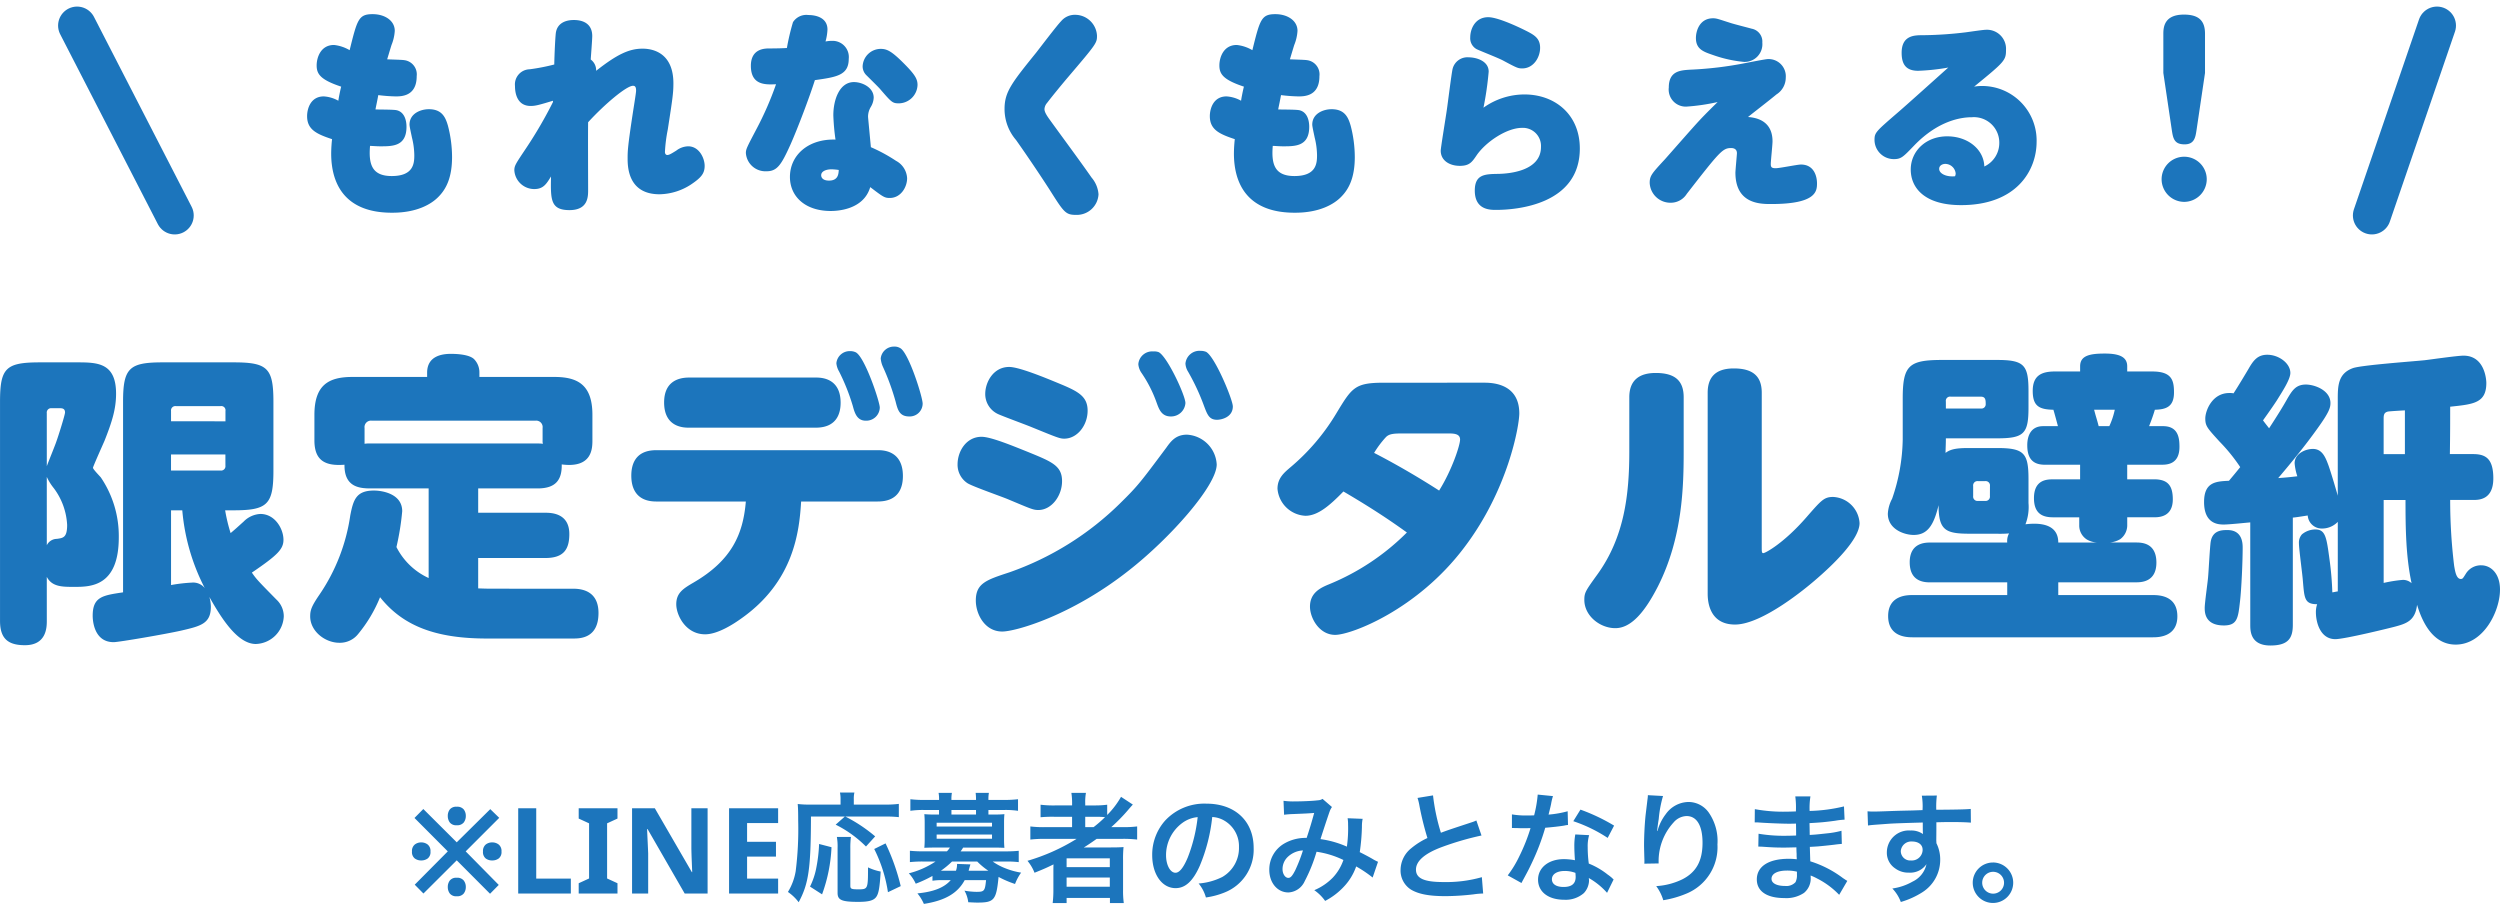 <svg xmlns="http://www.w3.org/2000/svg" width="460.824" height="166.615"><path fill="#1c75bc" d="M84.191 152.117a1.48 1.48 0 0 1-1.276-.506 1.98 1.98 0 0 1-.374-1.21 1.93 1.93 0 0 1 .374-1.2 1.5 1.5 0 0 1 1.276-.495 1.53 1.53 0 0 1 1.287.495 1.9 1.9 0 0 1 .385 1.2 1.94 1.94 0 0 1-.385 1.21 1.52 1.52 0 0 1-1.287.506m-6.138 12.584-1.606-1.628 6.094-6.138-6.138-6.16 1.628-1.65 6.16 6.138 6.182-6.116 1.65 1.606-6.182 6.182 6.094 6.182-1.606 1.628-6.138-6.16Zm-.418-6.094a1.94 1.94 0 0 1-1.188-.374 1.48 1.48 0 0 1-.506-1.276 1.52 1.52 0 0 1 .506-1.276 1.87 1.87 0 0 1 1.188-.4 1.9 1.9 0 0 1 1.21.4 1.52 1.52 0 0 1 .506 1.276 1.48 1.48 0 0 1-.506 1.276 1.98 1.98 0 0 1-1.21.374m13.09 0a1.93 1.93 0 0 1-1.2-.374 1.5 1.5 0 0 1-.495-1.276 1.54 1.54 0 0 1 .495-1.276 1.86 1.86 0 0 1 1.2-.4 1.9 1.9 0 0 1 1.21.4 1.52 1.52 0 0 1 .506 1.276 1.48 1.48 0 0 1-.506 1.276 1.98 1.98 0 0 1-1.21.374m-6.534 6.6a1.48 1.48 0 0 1-1.276-.506 1.98 1.98 0 0 1-.374-1.21 1.94 1.94 0 0 1 .374-1.188 1.48 1.48 0 0 1 1.276-.506 1.52 1.52 0 0 1 1.287.506 1.9 1.9 0 0 1 .385 1.188 1.94 1.94 0 0 1-.385 1.21 1.52 1.52 0 0 1-1.287.506m11.33-.506v-15.708h3.322v12.958h6.38v2.75Zm18.3 0h-7.15v-1.892l1.914-.88v-10.164l-1.914-.88v-1.892h7.15v1.892l-1.914.88v10.164l1.914.88Zm16.61 0h-4.223l-6.842-11.88h-.088q.044 1.122.1 2.244t.1 2.244v7.392h-2.97v-15.708h4.2l6.82 11.77h.066l-.088-2.156q-.044-1.078-.066-2.178v-7.436h2.992Zm13 0h-9.042v-15.708h9.042v2.728h-5.72v3.454h5.324v2.726h-5.324v4.05h5.72Zm12.3-14.19-1.694 1.5a21.2 21.2 0 0 1 5.588 4.026l1.694-1.87a28 28 0 0 0-5.5-3.652h7.289a21 21 0 0 1 2.574.11v-2.446a19 19 0 0 1-2.6.132h-5.7v-.946a5 5 0 0 1 .11-1.276h-2.662a5.7 5.7 0 0 1 .11 1.254v.968h-5.61a18 18 0 0 1-2.288-.11c.066.748.088 1.5.088 3.08a62 62 0 0 1-.462 9.306 10.7 10.7 0 0 1-1.43 3.828 8.4 8.4 0 0 1 1.98 1.892c1.848-3.432 2.244-6.226 2.266-15.8Zm-4.2 14.344a28.7 28.7 0 0 0 1.738-8.69l-2.288-.594a27.4 27.4 0 0 1-.484 4.246 13.3 13.3 0 0 1-1.188 3.608Zm2.728-10.582a9.8 9.8 0 0 1 .132 2.046v8.272c0 1.32.77 1.65 3.828 1.65 1.87 0 2.772-.242 3.256-.858s.682-1.716.858-4.73a9.6 9.6 0 0 1-2.332-.77c0 3.96-.022 4.048-1.76 4.048-1.32 0-1.5-.088-1.5-.682v-6.908a16 16 0 0 1 .11-2.068Zm11.77 9.064a39.5 39.5 0 0 0-2.794-7.876l-2.09 1.034a26.4 26.4 0 0 1 2.53 7.964Zm5.852-.99a11 11 0 0 1 1.914-.11h1.452c-1.21 1.386-3.168 2.156-6.138 2.442a8 8 0 0 1 1.188 1.936c3.872-.594 6.226-1.958 7.524-4.378h3.938c-.2 2.024-.33 2.156-1.782 2.156a13.4 13.4 0 0 1-2.2-.22 5.6 5.6 0 0 1 .7 2.134c.858.044 1.276.066 1.694.066 3.1 0 3.476-.462 3.894-4.73a18.7 18.7 0 0 0 3.036 1.3 9 9 0 0 1 1.122-2.09 13.5 13.5 0 0 1-2.882-.792 10.6 10.6 0 0 1-2.354-1.254h2.376a18 18 0 0 1 2.42.11v-2.09c-.726.066-1.408.11-2.486.11h-8.228a7 7 0 0 0 .462-.7h5.852c.726 0 1.254.022 1.76.044a15 15 0 0 1-.066-1.518v-3.152c0-.616.022-1.056.066-1.54a15 15 0 0 1-1.738.066h-1.21v-.836h3.036a16 16 0 0 1 2.42.154v-2.134a21 21 0 0 1-2.486.132h-2.97v-.11a6 6 0 0 1 .088-1.188h-2.442a9 9 0 0 1 .066 1.188v.11h-4.532v-.11a6 6 0 0 1 .088-1.188h-2.455a6 6 0 0 1 .088 1.188v.11h-2.816a20 20 0 0 1-2.472-.132v2.134a16 16 0 0 1 2.42-.154h2.86v.836h-.968a15 15 0 0 1-1.738-.066c.044.506.066.968.066 1.54v3.146c0 .572-.022 1.012-.066 1.518.506-.022 1.012-.044 1.738-.044h2.97a3.6 3.6 0 0 1-.55.7h-4.332a25 25 0 0 1-2.486-.11v2.09a23 23 0 0 1 2.42-.11h2.31a15.8 15.8 0 0 1-4.928 2.178 7.1 7.1 0 0 1 1.276 1.914 23 23 0 0 0 3.08-1.43Zm8.25-3.542a13.3 13.3 0 0 0 2.046 1.694h-3.63c.176-.682.308-1.078.33-1.166l-2.464-.088a3.4 3.4 0 0 1-.2 1.254h-2.772a16 16 0 0 0 2.046-1.694Zm-.22-8.668h-4.532v-.836h4.529Zm-7.26 1.518h10.208v.7h-10.206Zm0 2.178h10.208v.77h-10.206Zm25.806.792a36.6 36.6 0 0 1-9.064 4.048 8 8 0 0 1 1.3 2.2c1.694-.682 2.156-.88 3.5-1.54-.022.4-.022.88-.022 1.232v3.41a20 20 0 0 1-.132 2.486h2.569v-.946h7.986v.946h2.552a17 17 0 0 1-.132-2.486v-5.434a21 21 0 0 1 .088-2.4c-.638.044-1.254.066-2.31.066h-3.234c-.572 0-1.3 0-1.782.022.99-.638 1.54-1.012 2.376-1.606h4.73a23 23 0 0 1 2.728.132v-2.42a19 19 0 0 1-2.508.132h-2.266a32 32 0 0 0 2.992-3.036q.759-.891.99-1.122l-2.178-1.43a15.7 15.7 0 0 1-2.552 3.344v-1.89a17.5 17.5 0 0 1-2.464.132h-1.584v-.374a9.4 9.4 0 0 1 .132-1.936h-2.684a12 12 0 0 1 .132 1.936v.374h-3.212a19 19 0 0 1-2.6-.132v2.31a24 24 0 0 1 2.508-.088h3.3v1.914h-5.008a19 19 0 0 1-2.684-.132v2.42a22 22 0 0 1 2.64-.132Zm1.584-2.156v-1.914h1.8c.88 0 1.254.022 1.848.066a21.5 21.5 0 0 1-2.112 1.848Zm-3.433 5.742h7.964v1.628h-7.964Zm0 3.542h7.964v1.694h-7.964Zm26.843-11.152a4.8 4.8 0 0 1 2.222.66 5.45 5.45 0 0 1 2.706 4.884 6.16 6.16 0 0 1-3.058 5.5 11.7 11.7 0 0 1-4.378 1.21 7 7 0 0 1 1.342 2.574 14.4 14.4 0 0 0 3.454-.924 8.475 8.475 0 0 0 5.346-8.206c0-4.95-3.432-8.162-8.712-8.162a9.88 9.88 0 0 0-7.568 3.08 9.45 9.45 0 0 0-2.42 6.4c0 3.542 1.8 6.094 4.312 6.094 1.8 0 3.212-1.3 4.466-4.136a31.8 31.8 0 0 0 2.288-8.974m-2.684.022a29 29 0 0 1-1.826 7.436c-.792 1.892-1.54 2.816-2.266 2.816-.968 0-1.738-1.43-1.738-3.234a7.37 7.37 0 0 1 2.992-5.94 5.6 5.6 0 0 1 2.838-1.08Zm15.928-.44a17 17 0 0 1 1.738-.132c2.156-.088 2.684-.11 3.806-.2a75 75 0 0 1-1.386 4.6 7.84 7.84 0 0 0-4.158 1.056 5.54 5.54 0 0 0-2.728 4.818c0 2.4 1.5 4.18 3.52 4.18a3.48 3.48 0 0 0 3.014-2.09 29.3 29.3 0 0 0 2.178-5.412 16.8 16.8 0 0 1 4.95 1.518 9 9 0 0 1-1.958 3.256 10.35 10.35 0 0 1-3.41 2.31 8 8 0 0 1 2 1.98 12.8 12.8 0 0 0 3.322-2.486 10.4 10.4 0 0 0 2.4-3.872 22.5 22.5 0 0 1 3.036 2.046l.99-2.9a8 8 0 0 1-1.012-.528c-.682-.4-1.65-.9-2.354-1.254a37 37 0 0 0 .4-4.664 7 7 0 0 1 .132-1.474l-2.772-.11a6.6 6.6 0 0 1 .088 1.166 24 24 0 0 1-.22 4.07 18 18 0 0 0-4.862-1.386c.2-.682 1.54-4.73 1.65-4.994a3.3 3.3 0 0 1 .462-.924l-1.738-1.5a1.67 1.67 0 0 1-.88.264c-.814.11-2.772.2-4.092.2a13 13 0 0 1-2.222-.11Zm3.476 6.578a29 29 0 0 1-1.43 3.674c-.506.99-.836 1.386-1.254 1.386-.594 0-1.078-.726-1.078-1.628a3.1 3.1 0 0 1 .836-2.112 4.35 4.35 0 0 1 2.926-1.322Zm21.12-9.68a9.4 9.4 0 0 1 .352 1.43 56 56 0 0 0 1.474 5.962 13.6 13.6 0 0 0-2.992 1.892 5.17 5.17 0 0 0-1.958 3.938 4.16 4.16 0 0 0 1.914 3.674c1.408.836 3.322 1.21 6.38 1.21a47 47 0 0 0 5.148-.33 14 14 0 0 1 1.782-.156l-.242-3.014a24 24 0 0 1-7.106.9c-3.542 0-5.038-.682-5.038-2.288 0-1.584 1.606-2.992 4.818-4.18a54 54 0 0 1 7.26-2.112l-.946-2.772a6 6 0 0 1-.836.33c-4.268 1.408-4.268 1.408-5.7 1.936a37 37 0 0 1-1.452-6.886Zm22.154-.616a22.5 22.5 0 0 1-.66 3.828c-.484.022-.858.022-1.122.022a15.3 15.3 0 0 1-2.97-.2v2.508l1.166.022c.462.022.594.022.88.022.264 0 .4 0 1.386-.022a34 34 0 0 1-2.068 5.192 20 20 0 0 1-2.134 3.52l2.53 1.408c.132-.264.132-.264.418-.792.836-1.54 1.034-1.936 1.54-3.014a42 42 0 0 0 2.42-6.38c1.364-.11 2.706-.264 3.5-.4a4.3 4.3 0 0 1 .7-.11l-.066-2.53a19 19 0 0 1-3.52.616c.242-.968.352-1.408.462-1.936a11 11 0 0 1 .352-1.474Zm14.08 5.72a34.7 34.7 0 0 0-6.2-2.948l-1.32 2.134a27 27 0 0 1 6.336 3.08Zm-.088 9.922a4 4 0 0 1-.33-.308 8 8 0 0 0-.77-.594 13.8 13.8 0 0 0-3.476-2.024 23 23 0 0 1-.2-3.014 7.3 7.3 0 0 1 .264-2.222l-2.552-.132a11.7 11.7 0 0 0-.176 2.222c0 .66.044 1.518.11 2.53a11 11 0 0 0-2.046-.2c-2.794 0-4.752 1.562-4.752 3.784 0 2.244 1.892 3.7 4.8 3.7a5.08 5.08 0 0 0 3.652-1.232 3.52 3.52 0 0 0 .946-2.332c0-.088-.022-.242-.044-.44a13.3 13.3 0 0 1 3.366 2.728Zm-7.04-1.21s.044.528.044.748c0 1.232-.726 1.848-2.222 1.848-1.364 0-2.156-.528-2.156-1.43 0-.924.924-1.518 2.354-1.518a5.6 5.6 0 0 1 1.98.35Zm13.354-14.324a5 5 0 0 1-.066.748l-.33 2.728c-.176 1.518-.308 3.96-.308 5.742 0 .44.044 2.068.066 2.706v.418a2 2 0 0 1-.022.286l2.64-.044v-.462a10.55 10.55 0 0 1 2.772-7.106 3.27 3.27 0 0 1 2.376-1.166c1.892 0 2.948 1.76 2.948 4.928 0 3.344-1.166 5.434-3.718 6.732a12.8 12.8 0 0 1-4.818 1.254 8.4 8.4 0 0 1 1.3 2.6 18.8 18.8 0 0 0 4.31-1.236 9.25 9.25 0 0 0 5.676-9.042 9.2 9.2 0 0 0-1.584-5.852 4.6 4.6 0 0 0-3.762-1.98 5.25 5.25 0 0 0-4.18 2.244 8.9 8.9 0 0 0-1.386 2.618 5 5 0 0 1-.132.484h-.066c.044-.528.132-1.276.286-2.2a21.6 21.6 0 0 1 .792-4.246Zm36.762 15.8c-.308-.176-.418-.264-.792-.506a19.7 19.7 0 0 0-6.028-3.1c-.022-.528-.022-.528-.088-2.662a70 70 0 0 0 1.5-.088 99 99 0 0 0 2.97-.308 23 23 0 0 1 1.43-.154l-.066-2.42a16.3 16.3 0 0 1-2.728.484c-2.024.22-2.024.22-3.124.286-.022-1.364-.022-1.628-.044-2.178 1.936-.11 2.794-.176 4.73-.44a14 14 0 0 1 1.738-.2l-.11-2.442a29.8 29.8 0 0 1-6.336.836 13.6 13.6 0 0 1 .154-2.684h-2.794a15.7 15.7 0 0 1 .11 2.772c-.55.022-1.3.044-1.65.044a29 29 0 0 1-5.918-.462l-.022 2.442h.352c.066 0 .242 0 .484.022 1.474.11 4.312.22 5.39.22.33 0 .682 0 1.386-.022.022 1.254.022 2 .022 2.2-.616.022-1.364.044-1.8.044a28.4 28.4 0 0 1-5.126-.374l-.044 2.376c.33 0 .55 0 .836.022 1.826.132 2.64.154 3.982.154.462 0 1.144-.022 2.2-.044.022.88.022.88.044 1.188v.484a4 4 0 0 1 .022.528 11.5 11.5 0 0 0-1.485-.09c-3.7 0-5.874 1.408-5.874 3.806 0 2.178 1.848 3.432 5.06 3.432a5.86 5.86 0 0 0 3.63-.946 3.43 3.43 0 0 0 1.232-2.97v-.242a10 10 0 0 1 1.188.55 14.9 14.9 0 0 1 4.07 3.014Zm-9.284-1.694v.522a2.8 2.8 0 0 1-.264 1.408 2.29 2.29 0 0 1-1.914.7c-1.562 0-2.508-.506-2.508-1.32 0-.946 1.078-1.518 2.86-1.518a7.7 7.7 0 0 1 1.826.204Zm25.7-7.678v-1.43c1.738-.044 2.134-.044 2.662-.044 1.826 0 2.882.044 3.7.11l-.022-2.53c-.814.088-2.53.132-6.358.154a17 17 0 0 1 .11-2.618l-2.772.022a12 12 0 0 1 .132 2.662c-1.144.044-1.144.044-1.87.066-1.8.044-2.024.044-3.454.088-2.838.11-3.19.11-3.74.11a10 10 0 0 1-1.078-.044l.088 2.618c.594-.088.594-.088 3.916-.33.968-.066 3.036-.132 6.182-.22 0 .594 0 1.826.022 1.87a1 1 0 0 0 .022.264 3.68 3.68 0 0 0-2.288-.66 4.05 4.05 0 0 0-4.378 4 3.44 3.44 0 0 0 1.518 2.97 4.05 4.05 0 0 0 2.552.792 3.62 3.62 0 0 0 3.234-1.562 4.63 4.63 0 0 1-2.552 3.212 10.4 10.4 0 0 1-3.74 1.276 7.2 7.2 0 0 1 1.562 2.486 15.4 15.4 0 0 0 3.982-1.8 7.06 7.06 0 0 0 3.278-5.94 6.7 6.7 0 0 0-.7-3.1c0-.264-.022-.44-.022-.528Zm-2.53 3.63a2 2 0 0 1-2.156 1.98 1.736 1.736 0 0 1-1.87-1.738 1.927 1.927 0 0 1 2.046-1.76c1.206-.004 1.976.588 1.976 1.514Zm12.98 2.354a3.729 3.729 0 1 0 3.714 3.716 3.73 3.73 0 0 0-3.718-3.72Zm0 1.716a2.013 2.013 0 1 1-2 2 2.01 2.01 0 0 1 1.996-2Z" data-name="パス 11538"/><path fill="#1c75bc" d="M43.064 94.066c6.216 0 7.336-1.064 7.336-7.28V74.074c0-6.216-1.064-7.28-7.336-7.28h-13.1c-6.16 0-7.28 1.064-7.28 7.28v35.112c-3.7.56-5.6.784-5.6 4.312 0 .728.168 4.872 3.864 4.872.952 0 9.744-1.512 12.432-2.128 3.64-.84 5.488-1.288 5.488-4.424a6.7 6.7 0 0 0-.28-1.792c2.24 3.976 5.208 8.68 8.568 8.68a5.317 5.317 0 0 0 5.152-5.096 4.2 4.2 0 0 0-1.344-3.08c-3.3-3.36-3.7-3.752-4.536-4.984 4.7-3.192 5.824-4.312 5.824-6.048 0-2.016-1.568-4.76-4.256-4.76a4.63 4.63 0 0 0-3.08 1.4c-1.176 1.064-1.736 1.568-2.408 2.128a31 31 0 0 1-1.008-4.2Zm-1.512-8.232a.8.8 0 0 1-.9.9h-9.128v-2.968h10.024ZM33.6 94.066a38.3 38.3 0 0 0 4.144 14.336 2.74 2.74 0 0 0-2.408-1.008 29 29 0 0 0-3.808.448V94.066Zm-2.072-16.408v-1.9a.8.8 0 0 1 .9-.9h8.232a.778.778 0 0 1 .9.9v1.9ZM8.624 106.33c.952 1.848 2.856 1.848 5.04 1.848 2.968 0 8.232 0 8.232-9.128a19.25 19.25 0 0 0-3.3-11.032c-.168-.224-1.456-1.512-1.456-1.792 0-.224 1.792-4.2 2.128-4.984 1.4-3.528 2.128-5.88 2.128-8.68 0-5.768-3.528-5.768-7.336-5.768H7.34c-6.328 0-7.336 1.064-7.336 7.336v40.32c0 3.3 1.512 4.48 4.592 4.48 3.976 0 4.032-3.3 4.032-4.48Zm0-18.424a9.6 9.6 0 0 0 1.288 2.072 12.34 12.34 0 0 1 2.464 6.776c0 2.352-.728 2.408-1.9 2.576a2.08 2.08 0 0 0-1.848 1.176Zm0-11.76a.8.8 0 0 1 .9-.9h1.512c.336 0 .952 0 .952.784 0 .448-1.344 4.7-1.568 5.264-.224.728-1.568 3.976-1.792 4.648Zm82.32 32.368c-.728 0-1.176 0-2.8-.056v-5.6h12.376c3.36 0 4.424-1.568 4.424-4.424 0-3.808-3.248-3.92-4.424-3.92H88.144V90.03H99.12c3.36 0 4.48-1.624 4.424-4.424 5.544.728 5.656-2.856 5.656-4.424v-4.7c0-5.432-2.576-7-7-7H88.368v-.784a3.48 3.48 0 0 0-.9-2.408c-.672-.784-2.52-1.064-4.368-1.064-1.624 0-4.368.392-4.368 3.472v.784H64.956c-4.424 0-7 1.512-7 7v4.7c0 3.7 1.96 4.76 5.544 4.48-.056 4.032 2.632 4.368 4.76 4.368h10.752v16.52a12.48 12.48 0 0 1-5.936-5.712 48 48 0 0 0 1.064-6.608c0-3.248-3.752-3.808-5.208-3.808-3.3 0-3.808 1.736-4.368 4.592a34.7 34.7 0 0 1-5.656 14.564c-1.452 2.128-1.732 2.852-1.732 4.032 0 2.744 2.744 4.872 5.376 4.872a4.29 4.29 0 0 0 3.472-1.624 25.8 25.8 0 0 0 4.032-6.776c4.144 5.208 10.08 7.616 19.656 7.616h15.96c1.288 0 4.648-.056 4.648-4.7 0-3.976-2.912-4.48-4.648-4.48Zm-22.68-26.768a5.5 5.5 0 0 0-1.064.056V78.89a1.188 1.188 0 0 1 1.344-1.344h30.128a1.188 1.188 0 0 1 1.344 1.344v2.3a2.1 2.1 0 0 0 .056.616 6 6 0 0 0-.952-.056Zm58.744-12.152c-2.184 0-4.592.9-4.592 4.592 0 4.648 3.7 4.648 4.592 4.648h23.352c3.92 0 4.592-2.688 4.592-4.592 0-4.648-3.7-4.648-4.592-4.648Zm30.744-4.648a2.4 2.4 0 0 0-1.064-.224 2.47 2.47 0 0 0-2.52 2.24 3.7 3.7 0 0 0 .5 1.512 38 38 0 0 1 2.52 6.328c.336 1.232.728 2.744 2.408 2.744a2.49 2.49 0 0 0 2.576-2.408c.004-1.064-2.74-9.296-4.42-10.192m-20.272 27.5c-.5 5.992-2.576 10.808-9.576 14.9-1.9 1.12-3.248 1.9-3.248 4.032 0 2.016 1.736 5.544 5.32 5.544 2.464 0 5.544-2.128 6.5-2.8 9.908-6.892 10.86-16.192 11.196-21.68h14.112c3.92 0 4.648-2.632 4.648-4.7 0-4.76-3.752-4.76-4.648-4.76H120.96c-4.2 0-4.592 3.136-4.592 4.7 0 1.456.336 4.76 4.592 4.76Zm28.448-28.28a1.97 1.97 0 0 0-1.12-.28 2.45 2.45 0 0 0-2.464 2.184 4.6 4.6 0 0 0 .392 1.512 44 44 0 0 1 2.352 6.44c.392 1.568.728 2.744 2.52 2.744a2.384 2.384 0 0 0 2.464-2.352c0-1.236-2.576-9.412-4.144-10.252Zm15.68 8.456a4.06 4.06 0 0 0 2.352 3.7c.84.392 5.1 1.96 6.048 2.352 4.816 1.96 5.32 2.184 6.16 2.184 2.408 0 4.312-2.464 4.312-5.152s-1.792-3.584-5.32-5.04c-2.3-.952-7.28-3.024-9.128-3.024-2.912-.012-4.424 2.788-4.424 4.976Zm31.92-7.728a2.2 2.2 0 0 0-.9-.112 2.56 2.56 0 0 0-2.8 2.352 3.27 3.27 0 0 0 .56 1.568 23.6 23.6 0 0 1 2.8 5.488c.448 1.232.9 2.576 2.632 2.576a2.65 2.65 0 0 0 2.688-2.468c0-1.4-3.412-8.736-4.98-9.408Zm8.736-.056a2.6 2.6 0 0 0-.952-.168 2.6 2.6 0 0 0-2.8 2.352 3.2 3.2 0 0 0 .5 1.512 40.6 40.6 0 0 1 2.916 6.268c.616 1.624.952 2.576 2.408 2.576.784 0 2.912-.448 2.912-2.464 0-1.232-3.36-9.352-4.984-10.084ZM176.508 85.61a4.07 4.07 0 0 0 1.848 3.472c1.008.616 6.328 2.464 7.5 2.968 4.144 1.736 4.592 1.96 5.544 1.96 2.408 0 4.368-2.576 4.368-5.32 0-2.856-1.9-3.584-6.272-5.376-2.8-1.12-6.832-2.8-8.568-2.8-2.792 0-4.42 2.632-4.42 5.096m8.232 30.8c2.408 0 12.712-2.856 23.408-11.312 7.5-5.88 16.128-15.568 16.128-19.488a5.81 5.81 0 0 0-5.488-5.488c-2.072 0-2.968 1.232-3.808 2.408-4.76 6.384-5.264 7.056-8.456 10.192a54.9 54.9 0 0 1-20.436 12.768c-4.256 1.4-6.216 2.016-6.216 5.208 0 2.464 1.624 5.712 4.872 5.712Zm70.34-45.864c-5.376 0-5.88.9-8.792 5.712a39.3 39.3 0 0 1-8.4 9.856c-1.18 1.008-2.408 2.016-2.408 3.976a5.43 5.43 0 0 0 5.152 4.984c2.352 0 4.592-2.016 7-4.48 5.824 3.416 9.128 5.712 11.7 7.56a43.6 43.6 0 0 1-14.28 9.52c-1.512.616-3.584 1.512-3.584 4.144 0 2.072 1.68 5.208 4.648 5.208 2.912 0 15.12-4.592 23.8-16.128 8.12-10.7 10.136-22.456 10.136-24.7 0-5.656-5.264-5.656-6.552-5.656Zm11.872 9.352c1.064 0 2.184.056 2.184 1.12s-1.512 5.656-3.864 9.408c-3.3-2.128-7.616-4.7-11.984-6.944a18 18 0 0 1 2.184-2.912c.56-.56 1.288-.672 2.968-.672Zm33.376 3.36c0 7.9-.9 15.736-5.88 22.624-2.184 3.024-2.408 3.36-2.408 4.7 0 2.912 2.856 5.208 5.712 5.208 2.968 0 5.488-3.08 7.84-7.672 4.592-9.072 4.76-18.536 4.76-25.088v-9.8c0-3.024-1.568-4.48-5.152-4.48-2.912 0-4.872 1.232-4.872 4.48Zm24.416-10.864c0-3.08-1.68-4.48-5.152-4.48-3.528 0-4.816 1.792-4.816 4.48v36.96c0 .952 0 5.768 5.04 5.768 5.1 0 13.384-7 14.5-7.952 3.7-3.136 8.456-7.784 8.456-10.752a5.124 5.124 0 0 0-4.872-4.816c-1.68 0-2.184.616-4.928 3.752-4.144 4.76-7.56 6.608-7.952 6.608-.28 0-.28-.336-.28-1.12Zm54.656 27.608c0-3.36-3.248-3.7-6.048-3.36a8.8 8.8 0 0 0 .56-3.92v-4.424c0-4.816-.84-5.712-5.824-5.712h-4.928c-1.96 0-3.472.056-4.536.9 0-.84.056-1.456.056-2.688h9.408c4.984 0 5.824-.84 5.824-5.656v-3.08c0-4.816-.84-5.712-5.824-5.712h-10.08c-6.16 0-7.28 1.008-7.28 7.112v7.56a34.8 34.8 0 0 1-1.96 10.92 6.6 6.6 0 0 0-.784 2.744c0 2.912 3.08 3.92 4.76 3.92 2.52 0 3.7-1.736 4.592-5.488 0 4.7 1.344 5.264 5.824 5.264h4.928a20 20 0 0 0 2.24-.056 2.94 2.94 0 0 0-.336 1.68H355.88c-.952 0-3.864 0-3.864 3.64 0 3.7 2.856 3.7 3.864 3.7h14.112v2.344H352.52c-.9 0-4.48 0-4.48 3.864 0 3.752 3.248 3.92 4.48 3.92h44.352c.952 0 4.48-.056 4.48-3.864 0-3.7-3.136-3.92-4.48-3.92H379.4v-2.352h14.28c.952 0 3.808 0 3.808-3.64 0-3.7-2.8-3.7-3.808-3.7h-4.816a4.5 4.5 0 0 0 1.96-.616 3.18 3.18 0 0 0 1.288-2.464V95.35h4.928c.84 0 3.472 0 3.472-3.3 0-2.52-.9-3.7-3.472-3.7h-4.932v-2.688h6.384c1.12 0 3.248-.168 3.248-3.3 0-1.624-.224-3.808-3.024-3.808h-2.576c.448-1.12.84-2.24 1.064-3.024 2.016-.056 3.528-.5 3.528-3.192 0-2.3-.448-3.864-4.032-3.864h-4.592v-.952c0-1.736-1.456-2.352-4.144-2.352-2.8 0-4.536.392-4.536 2.352v.952h-4.648c-2.52 0-4.088.784-4.088 3.584s1.176 3.416 3.808 3.472c.168.5.728 2.632.84 3.024h-2.744c-2.016 0-2.912 1.456-2.912 3.528 0 3.024 1.624 3.584 3.3 3.584h6.44v2.688h-4.976c-1.232 0-3.528.112-3.528 3.472 0 3.024 1.792 3.528 3.528 3.528h4.816v1.568a3.04 3.04 0 0 0 1.4 2.52 4.2 4.2 0 0 0 1.848.56Zm7.448-21.448c-.392-1.512-.448-1.512-.84-3.024h3.808a14 14 0 0 1-1.008 3.024Zm-28.168-4.536a.778.778 0 0 1 .9-.9h5.544c.84 0 .9.56.9 1.344a.784.784 0 0 1-.9.84h-6.44Zm8.12 17.416a.8.8 0 0 1-.9.9h-1.288a.8.8 0 0 1-.9-.9v-1.848a.8.8 0 0 1 .9-.9h1.296a.8.8 0 0 1 .9.9Zm47.992 23.744c0 1.064 0 3.808 3.7 3.808 3.3 0 4.144-1.344 4.144-3.808V95.41c.616-.056.952-.112 2.744-.392a2.59 2.59 0 0 0 2.576 2.408 4.04 4.04 0 0 0 2.968-1.232v12.824c-.168 0-.84.168-1.008.168a57 57 0 0 0-.5-5.936c-.56-4.144-.728-5.656-2.632-5.656a3.9 3.9 0 0 0-2.464.9 2.27 2.27 0 0 0-.56 1.624c0 1.064.672 5.936.728 6.944.28 3.192.28 4.312 2.632 4.312a4.4 4.4 0 0 0-.232 1.456c0 1.96.84 4.984 3.584 4.984 1.736 0 10.36-2.128 10.976-2.3 2.072-.56 3.752-1.064 4.088-4.032 1.176 3.92 3.3 7.336 7.112 7.336 5.152 0 8.176-6.16 8.176-10.136 0-2.968-1.68-4.48-3.472-4.48a3.25 3.25 0 0 0-2.8 1.512c-.56.9-.616 1.008-.952 1.008-.84 0-1.064-1.456-1.232-2.464a100 100 0 0 1-.728-12.1h4.2c1.064 0 3.752 0 3.752-3.976 0-3.7-1.456-4.48-3.752-4.48h-4.256c.056-3.752.056-5.88.056-8.736 4.312-.448 6.664-.672 6.664-4.368 0-.728-.336-5.04-4.2-5.04-1.176 0-6.16.728-7.168.84-2.128.224-11.648.9-13.216 1.456-2.8 1.008-2.8 3.36-2.8 5.88v17.64c-.056-.224-1.12-3.92-1.736-5.656-.56-1.512-1.176-2.968-2.856-2.968-1.4 0-3.36.9-3.36 2.632a10 10 0 0 0 .5 2.408c-1.4.168-2.016.224-3.528.336 2.52-2.968 4.984-5.992 7.224-9.128 2.184-3.024 2.408-3.864 2.408-4.7 0-2.352-2.912-3.416-4.536-3.416-1.848 0-2.52 1.12-3.36 2.52-.9 1.624-1.96 3.3-3.416 5.544-.336-.448-.448-.56-1.12-1.456.224-.336 1.456-2.016 2.52-3.64 1.008-1.624 2.52-3.92 2.52-5.1 0-1.792-2.128-3.36-4.256-3.36-1.792 0-2.576 1.064-3.472 2.632-.5.84-1.9 3.192-2.744 4.48a3.7 3.7 0 0 0-.784-.056c-3.192 0-4.424 3.3-4.424 4.7s.392 1.792 2.632 4.256a32 32 0 0 1 3.808 4.7c-1.12 1.4-1.568 1.9-2.072 2.52-2.408.112-4.592.224-4.592 3.92 0 4.088 2.688 4.144 3.64 4.144 1.008 0 4.144-.336 4.872-.392Zm28.616-23.016c0 5.152.056 10.416 1.12 15.344a2.33 2.33 0 0 0-1.62-.616 26 26 0 0 0-3.528.56V92.162Zm-4.032-15.008c0-.728.112-1.12.784-1.288.28-.056 2.128-.168 3.136-.224v8.064h-3.92Zm-28.784 20.552c-.952 0-2.688 0-3.08 2.072-.168.952-.392 5.6-.5 6.664-.056.784-.616 4.7-.616 5.6 0 .784 0 3.248 3.528 3.248 2.464 0 2.632-1.344 2.968-4.368.28-2.3.5-7.448.5-9.912 0-.78 0-3.304-2.8-3.304" data-name="パス 11536"/><path fill="#1c75bc" d="M71.368 10.93c.4-1.32.44-1.48.8-2.64a8.2 8.2 0 0 0 .6-2.6c0-1.92-1.88-3.08-4.08-3.08-2.6 0-2.84 1-4.24 6.64a7.15 7.15 0 0 0-2.88-.96c-2.48 0-3.2 2.36-3.2 3.76 0 1.56.64 2.64 4.52 3.92-.24.96-.48 2.24-.52 2.6a6.24 6.24 0 0 0-2.68-.8c-2.44 0-3.08 2.28-3.08 3.64 0 2.44 1.68 3.28 4.6 4.24a26 26 0 0 0-.16 2.64c0 5.84 2.72 10.96 11.28 10.92 4.48 0 7.16-1.56 8.48-2.92 1.56-1.56 2.52-3.76 2.52-7.36a23 23 0 0 0-.76-5.76c-.44-1.52-1.08-3.04-3.52-3.04-1.52 0-3.56.8-3.56 2.84 0 .4.36 1.92.44 2.36a14 14 0 0 1 .44 3.28c0 1.48-.12 3.84-4.16 3.84-3.68 0-4.28-2.2-4-5.56.96.04 1.24.08 1.92.08 2.24 0 4.8 0 4.8-3.6 0-1.16-.36-2.68-1.76-3.04-.56-.16-3.32-.12-3.96-.16.2-1.04.32-1.52.52-2.64a29 29 0 0 0 3.2.24c1.04 0 3.88 0 3.88-3.72a2.64 2.64 0 0 0-2.28-2.96c-.44-.08-2.64-.12-3.16-.16m30.56 7.88a79 79 0 0 1-4.96 8.52c-1.92 2.88-2.16 3.2-2.16 4.08a3.684 3.684 0 0 0 3.68 3.44c1.68 0 2.24-.96 3.08-2.32-.08 4.24-.12 6.2 3.4 6.2 3.44 0 3.44-2.48 3.44-3.72 0-1.8-.04-10.52 0-12.48 3.08-3.36 7.08-6.72 8.28-6.72.48 0 .56.4.56.92 0 .28-.2 1.56-.56 3.84-.96 6.28-1 7.24-1 8.56 0 1.48 0 6.68 5.88 6.68a10.93 10.93 0 0 0 5.8-1.8c1.84-1.24 2.52-2 2.52-3.44 0-1.4-1-3.6-3.04-3.6a3.73 3.73 0 0 0-2.2.8c-.84.52-1.28.8-1.64.8s-.44-.36-.44-.56a28 28 0 0 1 .52-4.12c.88-5.68 1.04-6.76 1.04-8.52 0-5.4-3.48-6.4-5.68-6.4-2.4 0-4.6.96-8.56 4.08a2.47 2.47 0 0 0-1-2.08c.04-.64.28-3.64.28-4.32 0-2.96-2.84-2.96-3.4-2.96-1.56 0-2.96.6-3.28 2.2-.12.52-.28 4-.32 6a38 38 0 0 1-4.52.88 2.79 2.79 0 0 0-2.72 3.08c0 .52 0 3.68 2.88 3.68.88 0 1.48-.16 4.12-.96Zm52.08 6.92c-5.08-.16-8.4 2.92-8.4 6.88 0 3.6 2.8 6.28 7.52 6.28 1.08 0 6.04-.16 7.28-4.4 2.36 1.8 2.64 2 3.6 2 2.04 0 3.2-2 3.2-3.64a3.84 3.84 0 0 0-2.04-3.2 29.6 29.6 0 0 0-4.64-2.52c-.04-.48-.52-5.52-.52-5.56a3.5 3.5 0 0 1 .52-1.88 3.6 3.6 0 0 0 .52-1.68c0-1.92-2.16-2.88-3.64-2.88-2.68 0-3.8 3.28-3.8 6.12a41 41 0 0 0 .4 4.48m.6 5.6c-.04.76-.12 1.96-1.8 1.96-1.04 0-1.44-.48-1.44-1 0-.64.76-1.08 1.92-1.08a10 10 0 0 1 1.32.12m-9.56-22.48c-.76.04-1.72.08-3.2.08-.84 0-3.44 0-3.44 3.2 0 3.64 2.76 3.48 4.64 3.4a59.4 59.4 0 0 1-3.64 8.32c-1.72 3.28-1.92 3.64-1.92 4.36a3.617 3.617 0 0 0 3.8 3.36c1.96 0 2.72-1.16 4.4-4.88 1.44-3.24 3.6-9 4.52-11.92 3.96-.56 6.24-.88 6.24-3.92a2.988 2.988 0 0 0-3.08-3.32 6 6 0 0 0-1.2.12 9.8 9.8 0 0 0 .36-2.2c0-2.24-2.2-2.68-3.52-2.68a2.92 2.92 0 0 0-2.84 1.32 42 42 0 0 0-1.12 4.76m17.28.16a3.35 3.35 0 0 0-3.32 3.24 2.3 2.3 0 0 0 .76 1.68c.88.88 2.28 2.24 2.56 2.6 2.04 2.36 2.2 2.52 3.4 2.52a3.5 3.5 0 0 0 3.4-3.4c0-1.12-.52-1.96-2.6-4.04-2.24-2.24-3.08-2.6-4.2-2.6m35.84-6.28a3.28 3.28 0 0 0-2.56 1.16c-.76.76-3.88 4.88-4.6 5.8-4.56 5.64-5.84 7.28-5.84 10.4a8.74 8.74 0 0 0 2.12 5.72c2.52 3.56 5.08 7.44 6.16 9.12 2.68 4.24 2.96 4.68 4.92 4.68a4 4 0 0 0 4.12-3.8 5.33 5.33 0 0 0-1.28-3.08c-2.08-3-5.56-7.68-7.72-10.68-.88-1.2-.96-1.64-.96-1.96a1.9 1.9 0 0 1 .48-1.12c1-1.32 3.12-3.88 3.84-4.72 5.28-6.2 5.36-6.32 5.36-7.68a4.046 4.046 0 0 0-4.04-3.84m39.6 8.2c.4-1.32.44-1.48.8-2.64a8.2 8.2 0 0 0 .6-2.6c0-1.92-1.88-3.08-4.08-3.08-2.6 0-2.84 1-4.24 6.64a7.15 7.15 0 0 0-2.88-.96c-2.48 0-3.2 2.36-3.2 3.76 0 1.56.64 2.64 4.52 3.92-.24.96-.48 2.24-.52 2.6a6.24 6.24 0 0 0-2.68-.8c-2.44 0-3.08 2.28-3.08 3.64 0 2.44 1.68 3.28 4.6 4.24a26 26 0 0 0-.16 2.64c0 5.84 2.72 10.96 11.28 10.92 4.48 0 7.16-1.56 8.48-2.92 1.56-1.56 2.52-3.76 2.52-7.36a23 23 0 0 0-.76-5.76c-.44-1.52-1.08-3.04-3.52-3.04-1.52 0-3.56.8-3.56 2.84 0 .4.36 1.92.44 2.36a14 14 0 0 1 .44 3.28c0 1.48-.12 3.84-4.16 3.84-3.68 0-4.28-2.2-4-5.56.96.04 1.24.08 1.92.08 2.24 0 4.8 0 4.8-3.6 0-1.16-.36-2.68-1.76-3.04-.56-.16-3.32-.12-3.96-.16.2-1.04.32-1.52.52-2.64a29 29 0 0 0 3.2.24c1.04 0 3.88 0 3.88-3.72a2.64 2.64 0 0 0-2.28-2.96c-.44-.08-2.64-.12-3.16-.16m33.24-4.04a2.29 2.29 0 0 0 1.16 2.16c.52.28 3.96 1.6 4.92 2.12 2.6 1.4 2.76 1.44 3.52 1.44 2.04 0 3.28-2 3.28-3.8s-1.12-2.4-2.8-3.24c-.32-.16-4.8-2.4-6.76-2.4-2.44 0-3.32 2.2-3.32 3.72m2.44 12.96a59 59 0 0 0 .96-6.64c0-2.04-2.4-2.64-3.64-2.64a2.82 2.82 0 0 0-3 2.08c-.2.76-.92 6.6-1.08 7.64-.16 1.16-1.12 6.96-1.12 7.48 0 1.84 1.64 2.8 3.52 2.8 1.76 0 2.24-.68 3.08-1.92 1.72-2.52 5.6-5.08 8.36-5.08a3.337 3.337 0 0 1 3.52 3.52c0 4.52-6.08 4.92-7.8 4.96-2.48.04-4.4.04-4.4 3.08 0 3.56 2.8 3.56 3.92 3.56 3.8 0 15.44-.96 15.44-11.32 0-6.28-4.6-9.96-10.2-9.96a13.03 13.03 0 0 0-7.56 2.44m39.16-12.84c0 2.04 1.36 2.52 3.12 3.12a23.7 23.7 0 0 0 5.72 1.28 3.267 3.267 0 0 0 3.4-3.56 2.41 2.41 0 0 0-1.96-2.56c-.56-.16-3.24-.84-3.84-1.04-2.28-.72-2.6-.88-3.28-.88-2.48 0-3.16 2.32-3.16 3.64m4 11.8c-1.92 1.88-3.04 3.04-3.32 3.36-.96 1-5.4 6.08-6.4 7.2-2.44 2.64-2.8 3.04-2.8 4.36a3.824 3.824 0 0 0 3.92 3.64 3.48 3.48 0 0 0 2.92-1.64c6.04-7.76 6.6-8.44 8.16-8.44.64 0 1.08.28 1.08.96 0 .2-.28 3.2-.28 3.56 0 5.8 4.6 5.8 6.6 5.8 8.24 0 8.44-2.32 8.44-3.8 0-1.4-.6-3.48-2.96-3.48-.68 0-3.92.68-4.68.68-.72 0-.88-.2-.88-.76 0-.6.32-3.52.32-4.2 0-2.8-1.64-4.28-4.52-4.48 1.44-1.16 3.8-2.96 5.24-4.16a3.66 3.66 0 0 0 1.72-3.08 3.17 3.17 0 0 0-3.28-3.44c-.44 0-3.44.6-4.08.72a67.6 67.6 0 0 1-10.36 1.24c-1.72.12-3.84.24-3.84 3.28a3.146 3.146 0 0 0 3.28 3.52 38 38 0 0 0 5.72-.84m49.16 11.88c-.08-3.12-3-5.56-6.84-5.56-3.92 0-6.72 2.72-6.72 6.12 0 3.36 2.52 6.56 9.28 6.56 10.28 0 13.92-6.44 13.92-11.68a10.05 10.05 0 0 0-10.16-10.28 8.4 8.4 0 0 0-1.36.12c5.64-4.6 5.88-4.84 5.88-6.8a3.513 3.513 0 0 0-3.72-3.68c-.52 0-3.16.4-3.8.48a70 70 0 0 1-7.84.52c-1.48 0-3.88 0-3.88 3.24 0 2.12.8 3.32 3.04 3.32a39 39 0 0 0 5.56-.6c-1.36 1.2-7.96 7.16-9.48 8.44-3.88 3.36-4.12 3.56-4.12 4.92a3.56 3.56 0 0 0 3.56 3.52c1.36 0 1.72-.4 3.76-2.52 4.56-4.72 8.84-5.2 10.64-5.2a4.676 4.676 0 0 1 5.04 4.68 4.77 4.77 0 0 1-2.76 4.4m-5.4 1.8c-1.6.16-2.92-.48-2.92-1.36 0-.68.68-.92 1.12-.92a1.954 1.954 0 0 1 1.92 1.76 1.2 1.2 0 0 1-.12.52m46.08-19.04V6.21c0-2.32-1.08-3.52-3.88-3.52-3.52 0-3.8 2.16-3.8 3.52v7.24l1.56 10.52c.24 1.6.48 2.64 2.36 2.64 1.84 0 2-1.36 2.2-2.64Zm-3.84 15.44a4.157 4.157 0 0 0-4.16 4.16 4.183 4.183 0 0 0 4.16 4.16 4.18 4.18 0 0 0 4.16-4.16 4.157 4.157 0 0 0-4.16-4.16" data-name="パス 11537"/><g fill="none" stroke="#1c75bc" stroke-linecap="round" stroke-width="7" data-name="グループ 749"><path d="m14.208 4.713 18 35" data-name="線 17"/><path d="m449.208 4.713-12 35" data-name="パス 10237"/></g></svg>